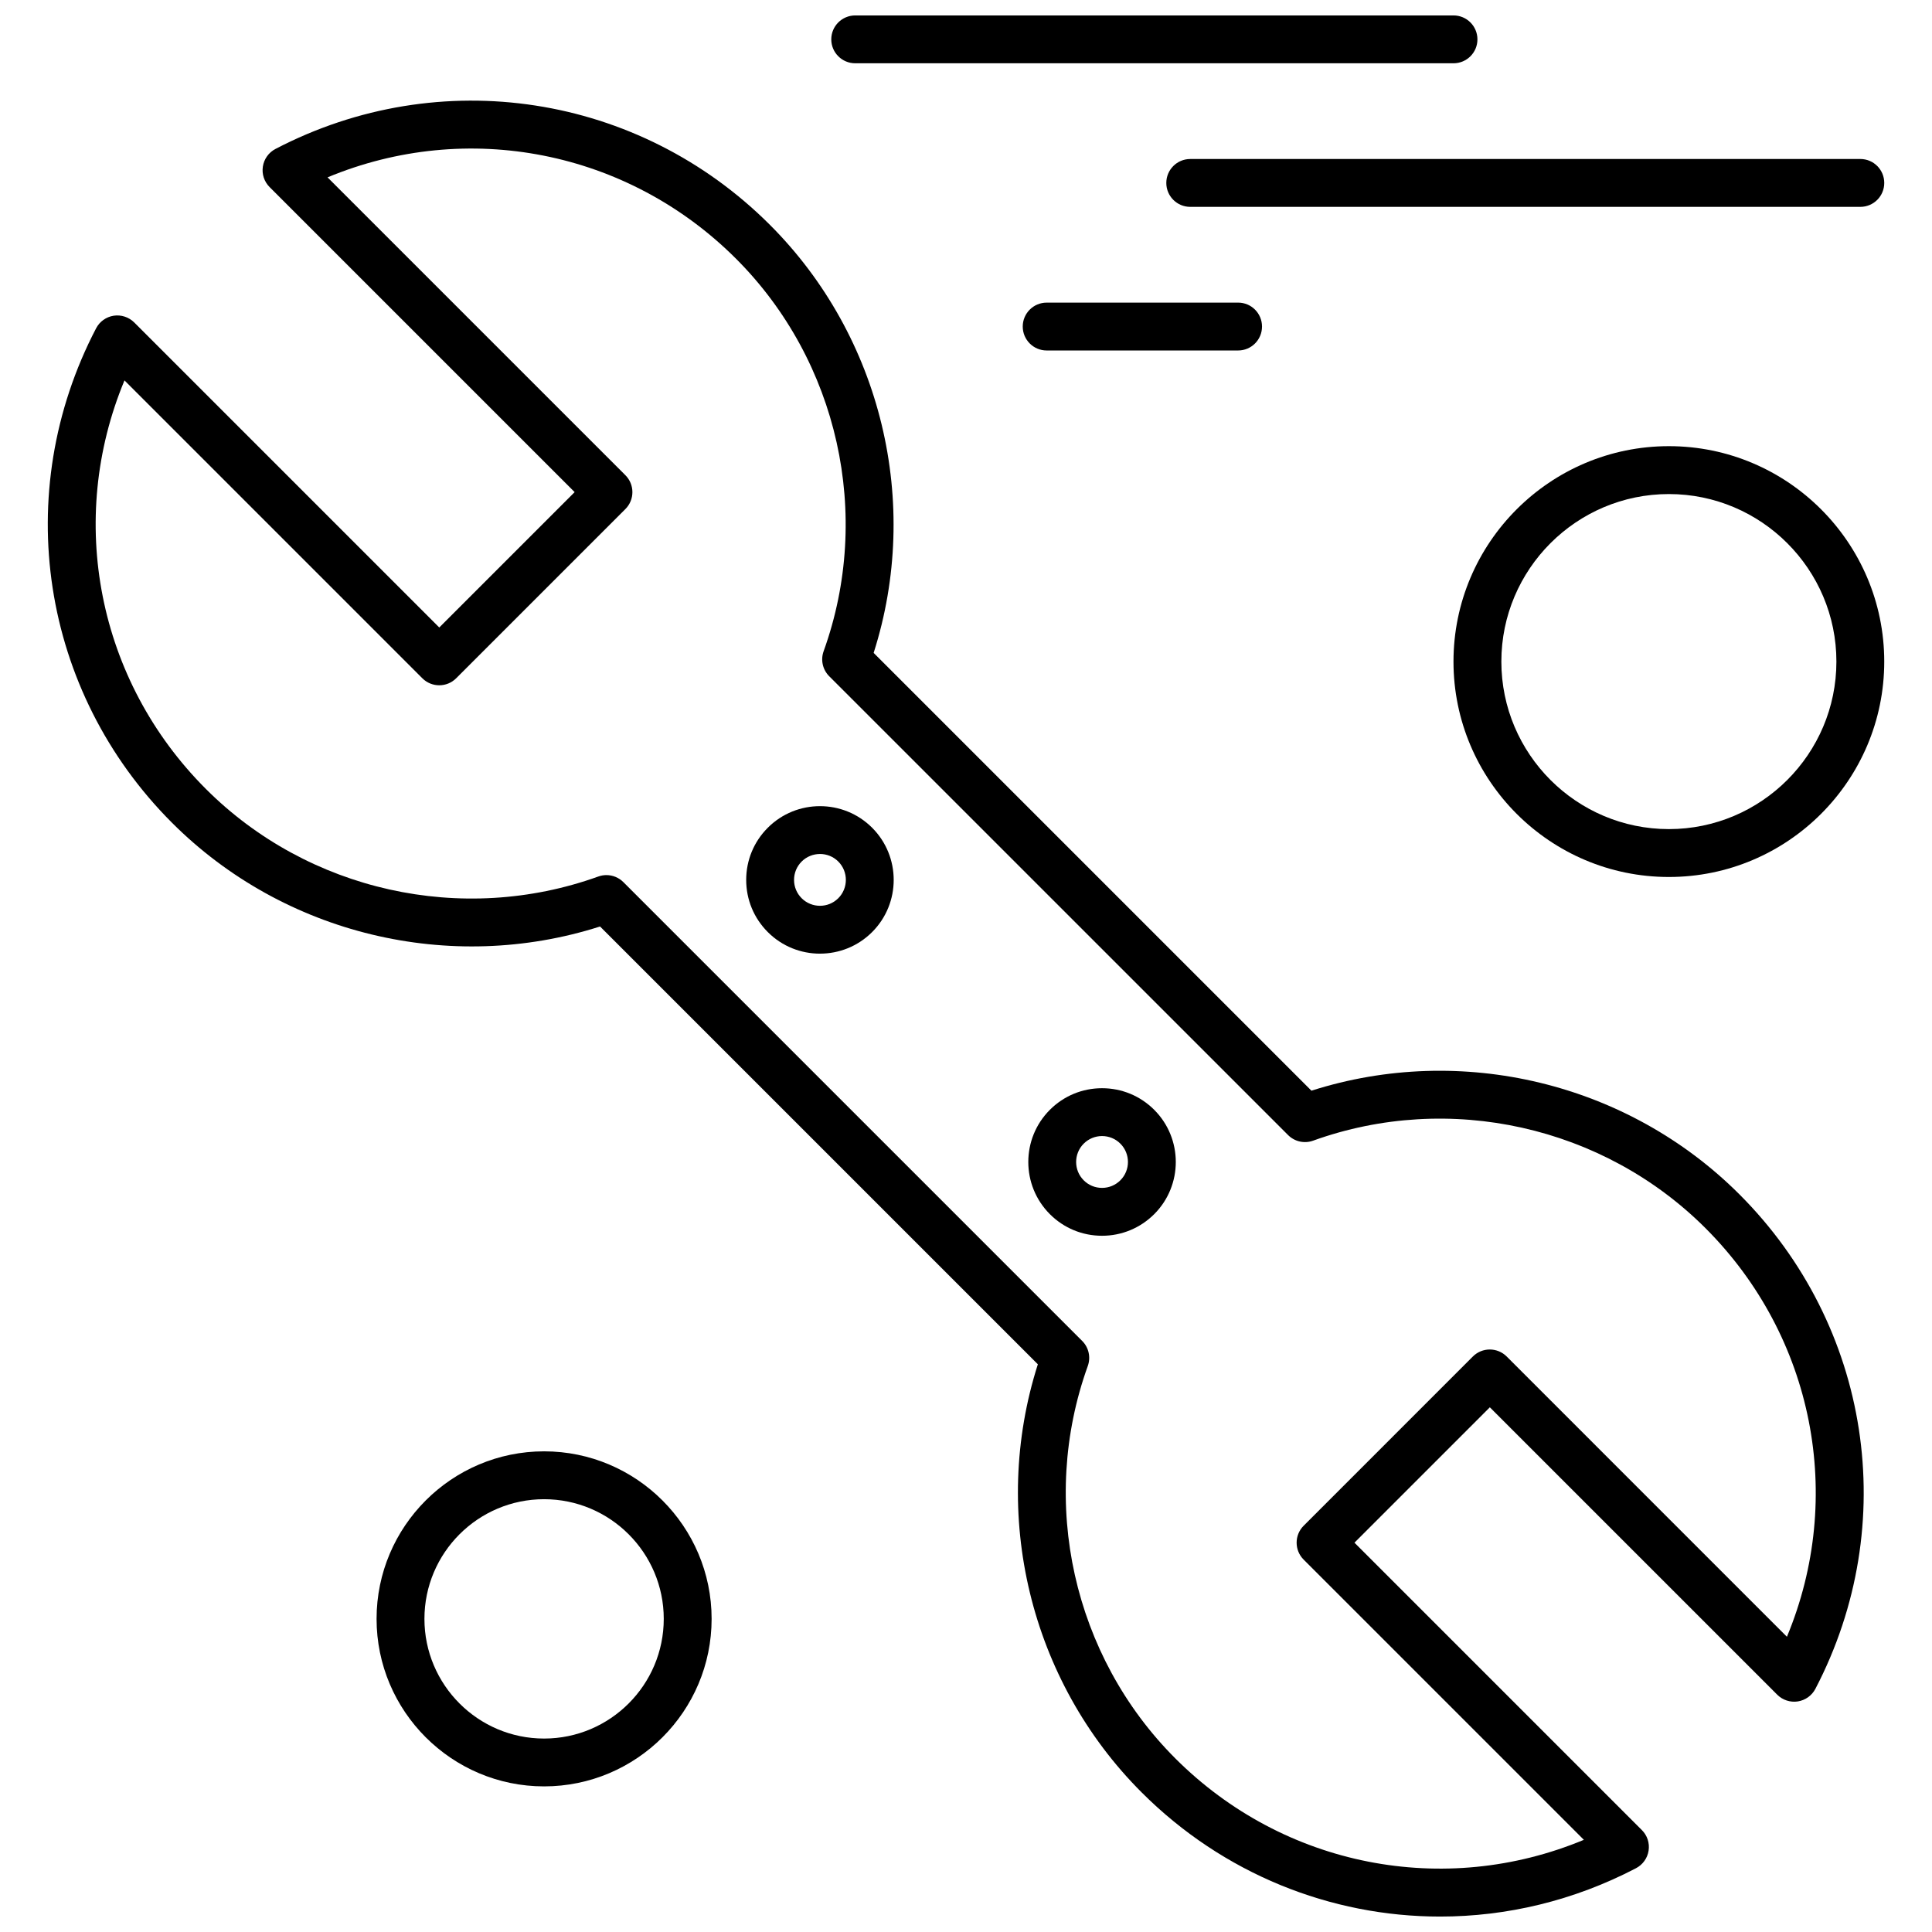 <?xml version="1.0" encoding="UTF-8"?>
<!-- Uploaded to: ICON Repo, www.iconrepo.com, Generator: ICON Repo Mixer Tools -->
<svg width="800px" height="800px" version="1.1" viewBox="144 144 512 512" xmlns="http://www.w3.org/2000/svg">
 <defs>
  <clipPath id="b">
   <path d="m156 170h482v481.9h-482z"/>
  </clipPath>
  <clipPath id="a">
   <path d="m364 148.09h172v12.906h-172z"/>
  </clipPath>
 </defs>
 <g clip-path="url(#b)">
  <path d="m525.63 651.91c-28.969 0-57.496-11.305-79.117-32.941-29.598-29.598-40.156-73.703-27.473-113.42l-116.02-116.02c-39.715 12.691-83.824 2.121-113.42-27.473-34.801-34.801-42.883-87.461-20.133-131.05 0.926-1.789 2.66-3.027 4.656-3.34 1.996-0.301 4.016 0.363 5.445 1.781l80.844 80.844 35.875-35.875-80.844-80.844c-1.43-1.43-2.094-3.449-1.781-5.445 0.309-1.996 1.547-3.723 3.34-4.656 43.59-22.75 96.258-14.66 131.05 20.133 29.598 29.598 40.156 73.711 27.473 113.42l116.02 116.02c39.723-12.684 83.824-2.121 113.42 27.473 34.801 34.789 42.883 87.453 20.133 131.04-0.938 1.789-2.668 3.027-4.664 3.34-1.996 0.301-4.023-0.363-5.445-1.781l-76.168-76.168-35.875 35.875 76.168 76.168c1.43 1.422 2.09 3.445 1.781 5.438-0.301 1.996-1.547 3.731-3.332 4.664-16.5 8.621-34.305 12.816-51.93 12.816zm-220.92-276c1.656 0 3.277 0.648 4.488 1.859l121.6 121.6c1.73 1.73 2.305 4.316 1.48 6.625-13 36.078-3.891 76.914 23.191 104 28.77 28.77 71.32 36.957 108.27 21.578l-74.262-74.262c-2.477-2.477-2.477-6.492 0-8.969l44.844-44.852c2.477-2.477 6.492-2.477 8.969 0l74.262 74.27c15.391-36.957 7.199-79.5-21.57-108.27-27.098-27.09-67.926-36.195-104-23.199-2.316 0.832-4.898 0.25-6.633-1.488l-121.6-121.59c-1.738-1.738-2.316-4.316-1.48-6.633 13-36.078 3.891-76.906-23.199-104-28.77-28.77-71.312-36.957-108.27-21.578l78.934 78.934c2.477 2.477 2.477 6.492 0 8.969l-44.844 44.844c-2.477 2.477-6.492 2.477-8.969 0l-78.934-78.934c-15.379 36.957-7.199 79.5 21.578 108.27 27.09 27.09 67.906 36.195 104 23.199 0.703-0.246 1.422-0.375 2.144-0.375z" fill-rule="evenodd"/>
 </g>
 <path d="m361.3 396.73c-5.004 0-10.016-1.902-13.824-5.719-3.695-3.695-5.727-8.602-5.727-13.824 0-5.227 2.031-10.133 5.727-13.828 7.621-7.625 20.023-7.625 27.648 0 7.621 7.625 7.621 20.031 0 27.648-3.809 3.812-8.809 5.719-13.824 5.719zm0-26.414c-1.758 0-3.523 0.672-4.856 2.004-1.297 1.297-2.012 3.023-2.012 4.863 0 1.836 0.715 3.559 2.012 4.856 2.684 2.676 7.039 2.676 9.711 0 2.676-2.684 2.676-7.039 0-9.723-1.332-1.336-3.09-2.004-4.856-2.004z" fill-rule="evenodd"/>
 <path d="m436.05 471.49c-5.227 0-10.133-2.031-13.824-5.727-7.621-7.625-7.621-20.027 0-27.648 3.691-3.695 8.602-5.727 13.824-5.727 5.227 0 10.133 2.031 13.832 5.727 7.621 7.621 7.621 20.023 0 27.648-3.699 3.688-8.609 5.727-13.832 5.727zm0-26.422c-1.836 0-3.551 0.715-4.859 2.012-2.672 2.684-2.672 7.039 0 9.711 1.305 1.305 3.023 2.012 4.859 2.012s3.559-0.715 4.859-2.012c2.68-2.676 2.68-7.031 0-9.711-1.301-1.305-3.023-2.012-4.859-2.012z" fill-rule="evenodd"/>
 <path d="m586.27 376.41c-31.473 0-57.082-25.609-57.082-57.086 0-31.477 25.617-57.086 57.082-57.086 31.473 0 57.074 25.609 57.074 57.086 0 31.477-25.594 57.086-57.074 57.086zm0-101.48c-24.48 0-44.395 19.922-44.395 44.395 0 24.477 19.914 44.395 44.395 44.395 24.477 0 44.395-19.918 44.395-44.395 0-24.473-19.914-44.395-44.395-44.395z" fill-rule="evenodd"/>
 <path d="m288.19 617.41c-24.48 0-44.395-19.914-44.395-44.395 0-24.473 19.922-44.395 44.395-44.395s44.395 19.922 44.395 44.395c0.004 24.484-19.914 44.395-44.395 44.395zm0-76.105c-17.488 0-31.711 14.223-31.711 31.711s14.223 31.719 31.711 31.719 31.711-14.23 31.711-31.719-14.223-31.711-31.711-31.711z" fill-rule="evenodd"/>
 <g clip-path="url(#a)">
  <path d="m529.19 160.77h-158.55c-3.5 0-6.344-2.84-6.344-6.336 0-3.508 2.844-6.344 6.344-6.344h158.55c3.508 0 6.344 2.84 6.344 6.344 0.008 3.492-2.836 6.336-6.344 6.336z" fill-rule="evenodd"/>
 </g>
 <path d="m637.01 198.82h-177.59c-3.5 0-6.336-2.84-6.336-6.336 0-3.508 2.844-6.344 6.336-6.344l177.59-0.004c3.508 0 6.336 2.84 6.336 6.344 0.004 3.5-2.828 6.34-6.336 6.34z" fill-rule="evenodd"/>
 <path d="m472.11 236.88h-50.738c-3.5 0-6.336-2.84-6.336-6.344 0-3.5 2.84-6.336 6.336-6.336l50.738-0.004c3.508 0 6.336 2.84 6.336 6.336 0.008 3.508-2.828 6.348-6.336 6.348z" fill-rule="evenodd"/>
</svg>